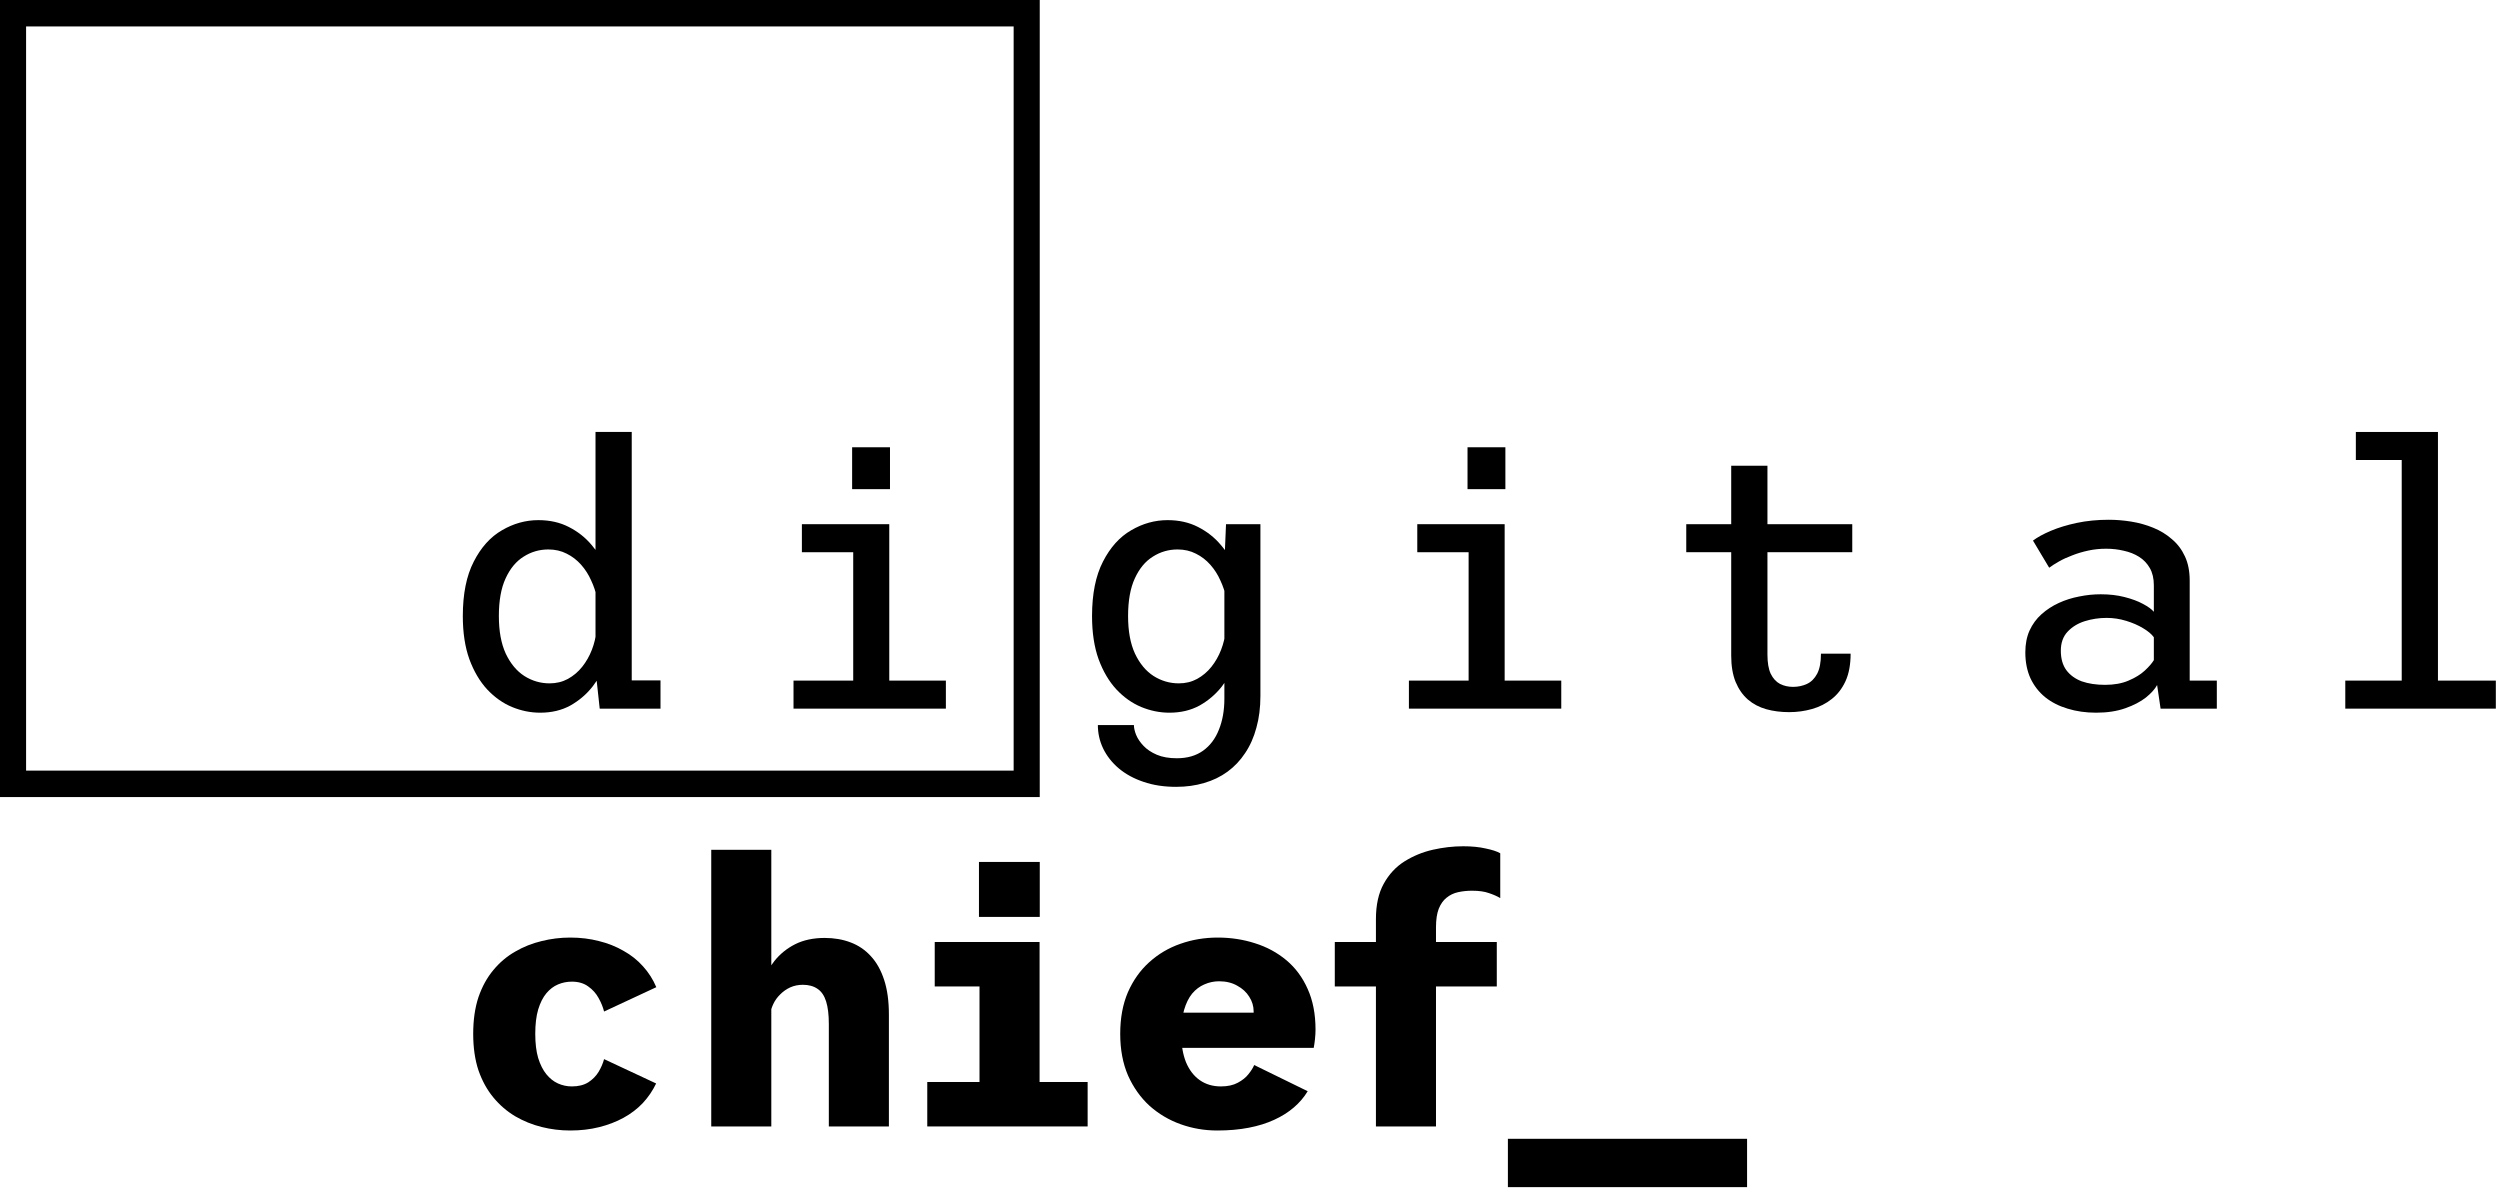 <?xml version="1.0" encoding="UTF-8"?> <svg xmlns="http://www.w3.org/2000/svg" width="229" height="109" viewBox="0 0 229 109" fill="none"><path d="M49.48 65.283C48.602 65.283 47.741 65.108 46.896 64.759C46.062 64.41 45.306 63.875 44.628 63.154C43.95 62.422 43.406 61.498 42.994 60.383C42.594 59.268 42.394 57.95 42.394 56.43C42.394 54.402 42.728 52.741 43.395 51.446C44.062 50.139 44.923 49.181 45.979 48.573C47.035 47.954 48.147 47.644 49.314 47.644C50.359 47.644 51.287 47.852 52.098 48.269C52.921 48.686 53.615 49.232 54.182 49.908C54.76 50.572 55.194 51.293 55.483 52.071C55.783 52.848 55.933 53.597 55.933 54.318L54.683 54.774C54.571 54.222 54.394 53.687 54.149 53.169C53.916 52.639 53.61 52.161 53.232 51.733C52.854 51.305 52.415 50.967 51.915 50.719C51.414 50.46 50.853 50.33 50.231 50.33C49.408 50.33 48.652 50.55 47.963 50.989C47.274 51.417 46.724 52.082 46.312 52.983C45.901 53.873 45.696 55.022 45.696 56.43C45.696 57.815 45.907 58.964 46.329 59.876C46.763 60.789 47.33 61.47 48.03 61.921C48.741 62.371 49.514 62.596 50.347 62.596C50.959 62.596 51.515 62.461 52.015 62.191C52.526 61.909 52.965 61.538 53.332 61.076C53.699 60.614 53.993 60.096 54.216 59.522C54.438 58.947 54.577 58.356 54.633 57.748L55.983 58.204C55.983 58.947 55.839 59.736 55.55 60.569C55.261 61.391 54.838 62.163 54.282 62.884C53.727 63.593 53.048 64.173 52.248 64.624C51.448 65.063 50.525 65.283 49.48 65.283ZM57.867 39.568V63.83L56.383 62.326H60.502V64.911H54.933L54.549 61.363V39.568H57.867Z" fill="black"></path><path d="M72.686 64.911V62.343H78.155V50.584H73.453V48.016H81.457V62.343H86.642V64.911H72.686ZM78.055 40.97H81.523V44.806H78.055V40.97Z" fill="black"></path><path d="M107.734 72.075C106.623 72.075 105.628 71.923 104.75 71.619C103.871 71.326 103.116 70.915 102.482 70.385C101.859 69.856 101.381 69.248 101.048 68.561C100.726 67.885 100.564 67.17 100.564 66.415H103.866C103.866 66.674 103.933 66.972 104.066 67.31C104.21 67.659 104.438 67.997 104.75 68.324C105.061 68.651 105.466 68.921 105.967 69.135C106.467 69.349 107.078 69.456 107.801 69.456C108.757 69.456 109.557 69.225 110.202 68.763C110.846 68.302 111.33 67.659 111.652 66.837C111.986 66.015 112.153 65.069 112.153 63.999V51.581L112.303 48.016H115.454V63.745C115.454 64.815 115.332 65.784 115.087 66.651C114.854 67.53 114.509 68.307 114.053 68.983C113.609 69.659 113.07 70.228 112.436 70.689C111.802 71.151 111.091 71.495 110.302 71.72C109.513 71.957 108.657 72.075 107.734 72.075ZM107.117 65.283C106.239 65.283 105.378 65.108 104.533 64.759C103.699 64.41 102.943 63.875 102.265 63.154C101.587 62.422 101.042 61.498 100.631 60.383C100.231 59.268 100.031 57.95 100.031 56.43C100.031 54.402 100.364 52.741 101.031 51.446C101.698 50.139 102.56 49.181 103.616 48.573C104.672 47.954 105.783 47.644 106.95 47.644C107.995 47.644 108.923 47.852 109.735 48.269C110.557 48.686 111.252 49.232 111.819 49.908C112.397 50.572 112.831 51.293 113.12 52.071C113.42 52.848 113.57 53.597 113.57 54.318L112.319 54.774C112.208 54.222 112.03 53.687 111.786 53.169C111.552 52.639 111.247 52.161 110.869 51.733C110.491 51.305 110.052 50.967 109.551 50.719C109.051 50.46 108.49 50.33 107.867 50.33C107.045 50.33 106.289 50.55 105.6 50.989C104.911 51.417 104.36 52.082 103.949 52.983C103.538 53.873 103.332 55.022 103.332 56.43C103.332 57.815 103.543 58.964 103.966 59.876C104.399 60.789 104.966 61.47 105.667 61.921C106.378 62.371 107.151 62.596 107.984 62.596C108.596 62.596 109.151 62.461 109.652 62.191C110.163 61.909 110.602 61.538 110.969 61.076C111.336 60.614 111.63 60.096 111.852 59.522C112.075 58.947 112.214 58.356 112.269 57.748L113.62 58.204C113.62 58.947 113.475 59.736 113.186 60.569C112.897 61.391 112.475 62.163 111.919 62.884C111.363 63.593 110.685 64.173 109.885 64.624C109.085 65.063 108.162 65.283 107.117 65.283Z" fill="black"></path><path d="M129.056 64.911V62.343H134.525V50.584H129.823V48.016H137.826V62.343H143.012V64.911H129.056ZM134.425 40.97H137.893V44.806H134.425V40.97Z" fill="black"></path><path d="M158.579 60.062V42.66H161.898V59.961C161.898 60.704 161.998 61.29 162.198 61.718C162.409 62.146 162.692 62.456 163.048 62.647C163.404 62.827 163.804 62.917 164.248 62.917C164.704 62.917 165.127 62.827 165.516 62.647C165.905 62.467 166.216 62.157 166.449 61.718C166.683 61.279 166.8 60.665 166.8 59.876H169.517C169.517 60.867 169.362 61.707 169.05 62.394C168.739 63.07 168.317 63.616 167.783 64.033C167.261 64.449 166.661 64.754 165.983 64.945C165.316 65.136 164.615 65.232 163.882 65.232C163.126 65.232 162.426 65.142 161.781 64.962C161.147 64.782 160.591 64.489 160.113 64.083C159.635 63.666 159.258 63.126 158.98 62.461C158.713 61.797 158.579 60.997 158.579 60.062ZM154.461 50.584V48.016H169.667V50.584H154.461Z" fill="black"></path><path d="M192.006 65.283C191.061 65.283 190.189 65.159 189.389 64.911C188.599 64.675 187.916 64.326 187.338 63.864C186.76 63.391 186.309 62.81 185.987 62.123C185.676 61.436 185.52 60.648 185.52 59.758C185.52 59.003 185.648 58.339 185.904 57.764C186.171 57.179 186.537 56.677 187.004 56.261C187.471 55.844 187.999 55.5 188.588 55.23C189.177 54.96 189.8 54.763 190.456 54.639C191.111 54.504 191.767 54.436 192.423 54.436C193.223 54.436 193.952 54.52 194.607 54.689C195.274 54.858 195.836 55.067 196.291 55.315C196.758 55.562 197.092 55.804 197.292 56.041V53.608C197.292 52.989 197.17 52.465 196.925 52.037C196.68 51.609 196.353 51.265 195.941 51.006C195.53 50.747 195.063 50.561 194.541 50.449C194.029 50.325 193.49 50.263 192.923 50.263C192.356 50.263 191.812 50.319 191.289 50.432C190.767 50.544 190.278 50.691 189.822 50.871C189.366 51.04 188.961 51.226 188.605 51.429C188.249 51.631 187.949 51.823 187.705 52.003L186.221 49.519C186.621 49.215 187.165 48.917 187.855 48.624C188.544 48.331 189.339 48.089 190.239 47.897C191.15 47.706 192.123 47.61 193.157 47.61C193.835 47.61 194.524 47.666 195.224 47.779C195.925 47.892 196.591 48.078 197.225 48.337C197.87 48.596 198.442 48.945 198.942 49.384C199.454 49.812 199.854 50.342 200.143 50.972C200.432 51.592 200.576 52.33 200.576 53.186V62.343H203.061V64.911H197.909L197.592 62.749C197.392 63.12 197.047 63.503 196.558 63.898C196.069 64.28 195.441 64.607 194.674 64.877C193.907 65.148 193.018 65.283 192.006 65.283ZM192.823 62.732C193.657 62.732 194.374 62.602 194.974 62.343C195.586 62.084 196.08 61.78 196.458 61.431C196.847 61.07 197.125 60.749 197.292 60.468V58.373C197.092 58.091 196.764 57.815 196.308 57.545C195.863 57.274 195.347 57.049 194.757 56.869C194.168 56.689 193.574 56.599 192.973 56.599C192.273 56.599 191.601 56.7 190.956 56.903C190.322 57.105 189.8 57.426 189.389 57.866C188.977 58.305 188.772 58.885 188.772 59.606C188.772 60.327 188.938 60.918 189.272 61.38C189.616 61.842 190.089 62.185 190.689 62.411C191.3 62.625 192.012 62.732 192.823 62.732Z" fill="black"></path><path d="M214.829 64.911V62.343H219.997V42.136H215.796V39.568H223.316V62.343H228.618V64.911H214.829Z" fill="black"></path><path d="M52.231 103.554C51.342 103.554 50.47 103.447 49.614 103.233C48.758 103.019 47.952 102.692 47.196 102.253C46.44 101.802 45.773 101.228 45.195 100.53C44.617 99.831 44.162 99.004 43.828 98.046C43.506 97.077 43.345 95.962 43.345 94.701C43.345 93.428 43.506 92.307 43.828 91.338C44.162 90.37 44.617 89.542 45.195 88.855C45.773 88.156 46.44 87.593 47.196 87.165C47.952 86.726 48.758 86.405 49.614 86.202C50.47 85.988 51.342 85.881 52.231 85.881C53.165 85.881 54.043 85.988 54.866 86.202C55.688 86.405 56.439 86.704 57.117 87.098C57.806 87.481 58.401 87.954 58.901 88.517C59.412 89.08 59.818 89.717 60.118 90.426L55.333 92.656C55.233 92.251 55.066 91.84 54.833 91.423C54.599 90.995 54.282 90.64 53.882 90.359C53.482 90.066 52.982 89.919 52.382 89.919C51.937 89.919 51.515 90.004 51.114 90.173C50.714 90.342 50.359 90.612 50.047 90.984C49.736 91.355 49.486 91.851 49.297 92.471C49.119 93.079 49.03 93.822 49.03 94.701C49.03 95.568 49.119 96.306 49.297 96.914C49.486 97.522 49.736 98.018 50.047 98.401C50.359 98.784 50.714 99.065 51.114 99.246C51.515 99.426 51.937 99.516 52.382 99.516C52.982 99.516 53.482 99.392 53.882 99.144C54.282 98.885 54.599 98.564 54.833 98.181C55.066 97.787 55.233 97.398 55.333 97.015L60.102 99.246C59.79 99.899 59.385 100.496 58.884 101.037C58.384 101.566 57.795 102.017 57.117 102.388C56.439 102.76 55.688 103.047 54.866 103.25C54.054 103.453 53.176 103.554 52.231 103.554Z" fill="black"></path><path d="M65.15 103.182V77.839H70.652V103.182H65.15ZM75.921 103.182V93.805C75.921 92.949 75.838 92.257 75.671 91.727C75.504 91.198 75.243 90.815 74.887 90.578C74.531 90.33 74.081 90.207 73.537 90.207C73.125 90.207 72.742 90.285 72.386 90.443C72.042 90.601 71.736 90.815 71.469 91.085C71.202 91.344 70.991 91.637 70.836 91.964C70.68 92.29 70.58 92.628 70.535 92.977L69.452 92.369C69.452 91.615 69.574 90.86 69.819 90.105C70.063 89.35 70.435 88.658 70.936 88.027C71.447 87.385 72.081 86.873 72.836 86.49C73.603 86.107 74.504 85.915 75.537 85.915C76.404 85.915 77.194 86.05 77.905 86.321C78.628 86.591 79.25 87.013 79.773 87.588C80.295 88.151 80.701 88.877 80.99 89.767C81.279 90.646 81.423 91.705 81.423 92.944V103.182H75.921Z" fill="black"></path><path d="M84.938 103.182V99.111H89.723V90.359H85.621V86.287H95.225V99.111H99.627V103.182H84.938ZM89.673 78.954H95.242V83.989H89.673V78.954Z" fill="black"></path><path d="M111.499 103.554C110.332 103.554 109.214 103.363 108.147 102.98C107.08 102.597 106.13 102.033 105.296 101.29C104.474 100.535 103.818 99.612 103.329 98.519C102.851 97.415 102.612 96.142 102.612 94.701C102.612 93.259 102.845 91.992 103.312 90.899C103.79 89.807 104.44 88.889 105.263 88.145C106.096 87.391 107.047 86.827 108.114 86.456C109.192 86.073 110.337 85.881 111.549 85.881C112.749 85.881 113.889 86.056 114.967 86.405C116.045 86.743 117.001 87.261 117.835 87.959C118.668 88.658 119.319 89.536 119.785 90.595C120.263 91.654 120.502 92.893 120.502 94.312C120.502 94.582 120.486 94.875 120.452 95.191C120.419 95.495 120.38 95.76 120.336 95.985H107.047V92.758H114.833C114.833 92.735 114.833 92.718 114.833 92.707C114.833 92.696 114.833 92.673 114.833 92.639C114.833 92.166 114.7 91.722 114.433 91.305C114.178 90.888 113.811 90.55 113.333 90.291C112.866 90.021 112.31 89.885 111.665 89.885C111.199 89.885 110.748 89.981 110.315 90.173C109.892 90.353 109.52 90.635 109.198 91.017C108.886 91.4 108.642 91.896 108.464 92.504C108.286 93.101 108.197 93.817 108.197 94.65C108.197 95.675 108.342 96.554 108.631 97.286C108.931 98.007 109.353 98.559 109.898 98.942C110.443 99.325 111.087 99.516 111.832 99.516C112.455 99.516 112.971 99.403 113.383 99.178C113.805 98.953 114.133 98.688 114.366 98.384C114.611 98.08 114.783 97.804 114.883 97.556L119.785 99.955C119.452 100.507 119.03 101.003 118.518 101.442C118.007 101.881 117.407 102.259 116.717 102.574C116.039 102.889 115.261 103.132 114.383 103.301C113.516 103.47 112.555 103.554 111.499 103.554Z" fill="black"></path><path d="M126.035 103.182V84.192C126.035 82.885 126.274 81.804 126.752 80.948C127.23 80.081 127.863 79.399 128.653 78.903C129.442 78.408 130.303 78.053 131.237 77.839C132.182 77.625 133.116 77.518 134.038 77.518C134.816 77.518 135.5 77.586 136.089 77.721C136.689 77.845 137.134 77.991 137.423 78.16V82.266C137.145 82.097 136.8 81.945 136.389 81.809C135.989 81.663 135.472 81.59 134.838 81.59C134.394 81.59 133.966 81.635 133.555 81.725C133.154 81.815 132.804 81.984 132.504 82.232C132.204 82.468 131.965 82.806 131.787 83.246C131.62 83.685 131.537 84.248 131.537 84.935V103.182H126.035ZM122.267 90.359V86.287H137.106V90.359H122.267Z" fill="black"></path><path d="M138.123 108.741V104.314H160.032V108.741H138.123Z" fill="black"></path><path fill-rule="evenodd" clip-rule="evenodd" d="M92.85 2.422H2.39V70.588H92.85V2.422ZM0 0V73.011H95.24V0H0Z" fill="black"></path></svg> 